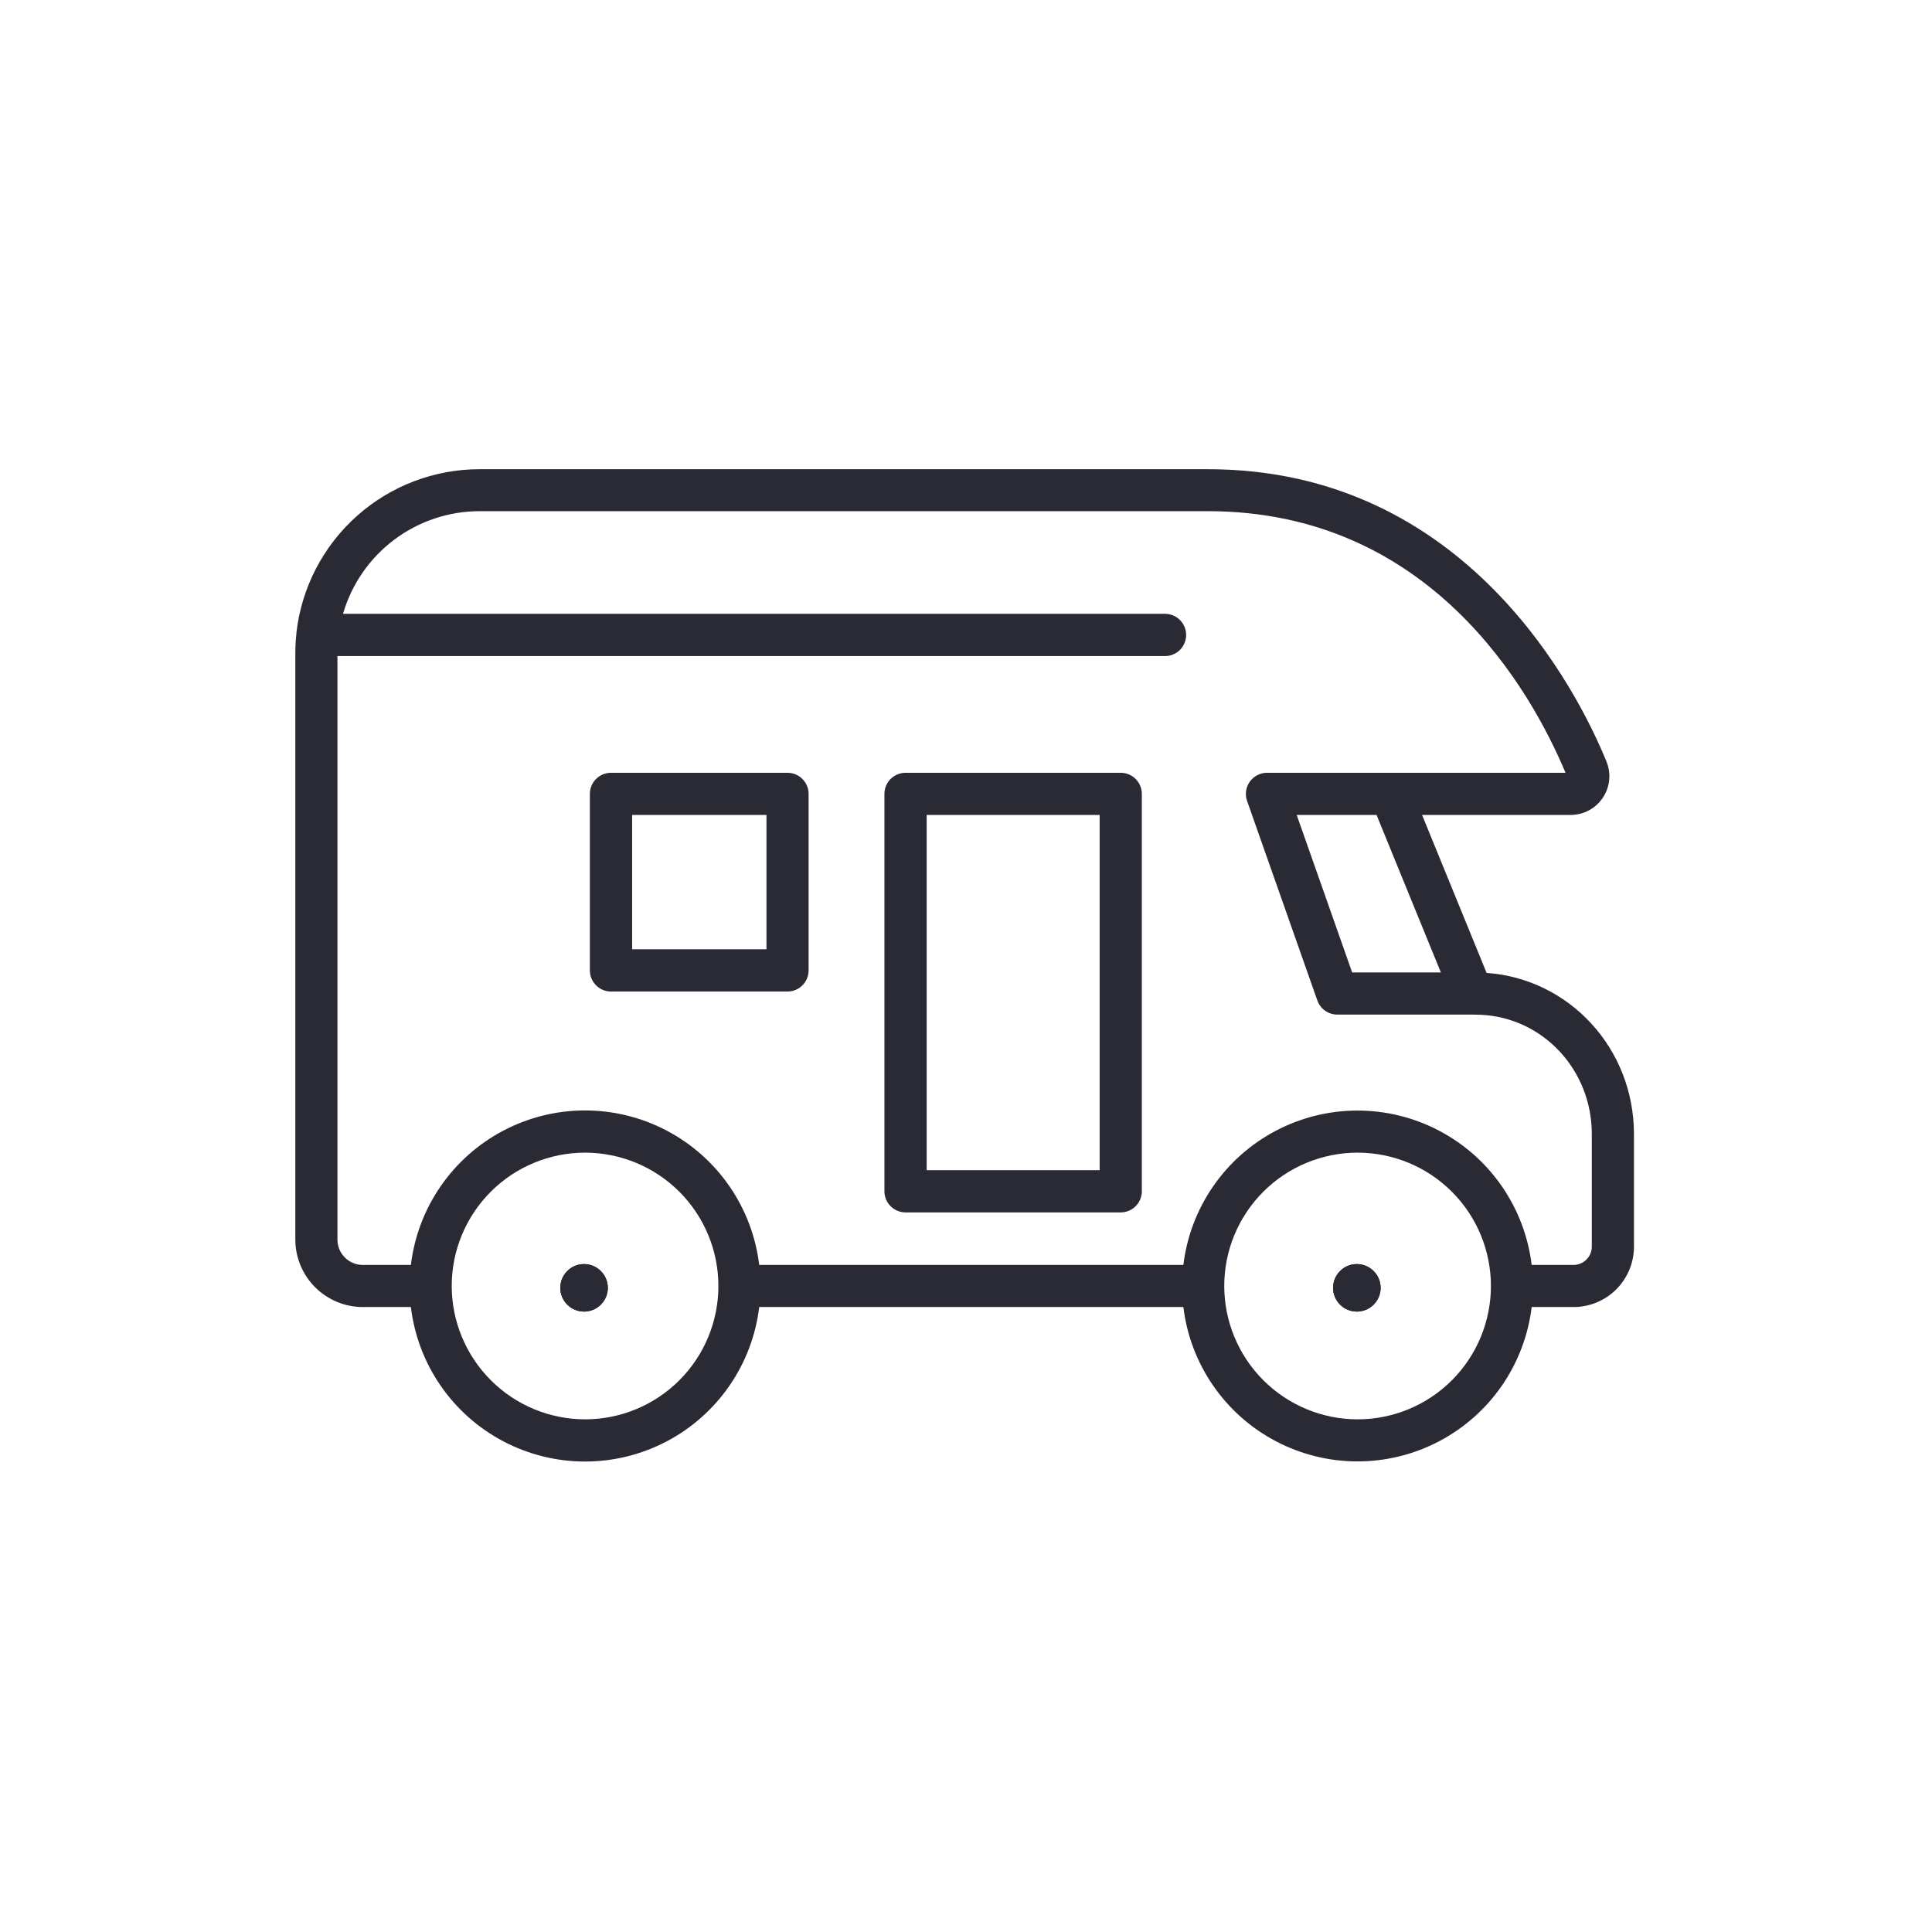 <svg width="700" height="700" viewBox="0 0 700 700" fill="none" xmlns="http://www.w3.org/2000/svg">
<path d="M107.417 229.344C107.409 229.251 107.409 229.157 107.417 229.063C109.316 212.805 117.116 197.813 129.335 186.926C141.554 176.039 157.343 170.016 173.71 170H437.64C531.593 170 571.95 251.145 582.09 276.02C583.825 280.336 583.305 285.235 580.7 289.094C578.098 292.95 573.75 295.266 569.098 295.27H515.243L538.626 352.504C568.681 354.625 592.013 379.957 592.013 410.887V451.688C592.013 457.489 589.708 463.051 585.602 467.157C581.501 471.258 575.938 473.563 570.137 473.563H554.953C552.446 494.305 539.902 512.493 521.402 522.208C502.902 531.923 480.808 531.923 462.308 522.208C443.808 512.493 431.266 494.306 428.758 473.563H275.077C272.585 494.321 260.042 512.52 241.534 522.247C223.026 531.97 200.921 531.97 182.413 522.247C163.905 512.52 151.363 494.321 148.871 473.563H131.457C124.976 473.555 118.758 470.981 114.176 466.395C109.59 461.813 107.011 455.598 107 449.118V236.688C107 234.235 107.14 231.786 107.418 229.348L107.417 229.344ZM498.747 295.266H469.817L489.911 352.336H522.056L498.747 295.266ZM491.857 514.256C504.669 514.26 516.962 509.174 526.029 500.119C535.091 491.061 540.185 478.771 540.189 465.959C540.193 453.143 535.107 440.854 526.048 431.791C516.989 422.729 504.7 417.635 491.884 417.631C479.072 417.631 466.782 422.721 457.72 431.779C448.657 440.842 443.568 453.131 443.568 465.943C443.583 478.748 448.673 491.025 457.724 500.08C466.778 509.139 479.052 514.232 491.857 514.256ZM211.967 514.256C224.779 514.256 237.069 509.17 246.131 500.111C255.193 491.052 260.287 478.763 260.287 465.951C260.291 453.139 255.201 440.849 246.142 431.787C237.083 422.725 224.794 417.635 211.982 417.631C199.166 417.631 186.877 422.721 177.818 431.779C168.755 440.842 163.666 453.131 163.666 465.943C163.685 478.748 168.779 491.025 177.834 500.08C186.885 509.139 199.162 514.232 211.967 514.256ZM131.455 458.311H148.869C151.361 437.553 163.904 419.35 182.412 409.627C200.92 399.905 223.025 399.905 241.533 409.627C260.041 419.35 272.584 437.553 275.076 458.311H428.756C431.264 437.565 443.807 419.377 462.307 409.666C480.807 399.951 502.901 399.951 521.401 409.666C539.901 419.377 552.444 437.564 554.952 458.311H570.1C573.764 458.311 576.732 455.342 576.74 451.682V410.885C576.74 387.619 559.01 368.643 536.392 367.67C535.431 367.67 534.435 367.604 533.427 367.604H484.513C481.275 367.6 478.388 365.561 477.306 362.506L451.833 290.166C451.021 287.83 451.388 285.244 452.818 283.225C454.248 281.205 456.568 280.002 459.041 279.994H567.221C554.686 250.111 518.155 185.209 437.631 185.209H173.731C162.575 185.225 151.723 188.858 142.809 195.564C133.891 202.267 127.391 211.685 124.282 222.396H422.102C426.332 222.396 429.758 225.826 429.758 230.053C429.758 234.283 426.332 237.709 422.102 237.709H122.262V280.014C122.262 284.24 122.262 295.33 122.262 295.33V331.535V355.509C122.262 359.74 122.262 370.818 122.262 370.818V449.287C122.351 454.295 126.437 458.31 131.449 458.31L131.455 458.311Z" fill="#2A2A34"/>
<path d="M211.621 475.213H211.606C206.858 475.213 203 471.354 203 466.606C203 461.858 206.858 458 211.606 458C216.354 458 220.227 461.858 220.227 466.606C220.227 471.354 216.383 475.213 211.621 475.213Z" fill="#2A2A34"/>
<path d="M211.621 475.213H211.606C206.858 475.213 203 471.354 203 466.606C203 461.858 206.858 458 211.606 458C216.354 458 220.227 461.858 220.227 466.606C220.227 471.354 216.383 475.213 211.621 475.213Z" fill="#2A2A34"/>
<path d="M491.621 475.213H491.606C486.858 475.213 483 471.354 483 466.606C483 461.858 486.858 458 491.606 458C496.354 458 500.227 461.858 500.227 466.606C500.227 471.354 496.383 475.213 491.621 475.213Z" fill="#2A2A34"/>
<path d="M491.621 475.213H491.606C486.858 475.213 483 471.354 483 466.606C483 461.858 486.858 458 491.606 458C496.354 458 500.227 461.858 500.227 466.606C500.227 471.354 496.383 475.213 491.621 475.213Z" fill="#2A2A34"/>
<path d="M328.098 279.995H406.051C410.277 279.995 413.707 283.424 413.707 287.651V431.621C413.707 435.847 410.277 439.277 406.051 439.277H328.098C323.871 439.277 320.442 435.847 320.442 431.621V287.631C320.453 283.408 323.879 279.994 328.098 279.994V279.995ZM335.754 423.985H398.426V295.265H335.754V423.985Z" fill="#2A2A34"/>
<path d="M221.377 279.995H285.318C289.545 279.995 292.975 283.424 292.975 287.651V351.592C292.975 355.818 289.545 359.248 285.318 359.248H221.377C217.151 359.248 213.721 355.818 213.721 351.592V287.631C213.733 283.408 217.159 279.994 221.377 279.994V279.995ZM229.034 343.925H277.706V295.265H229.034V343.925Z" fill="#2A2A34"/>
</svg>
